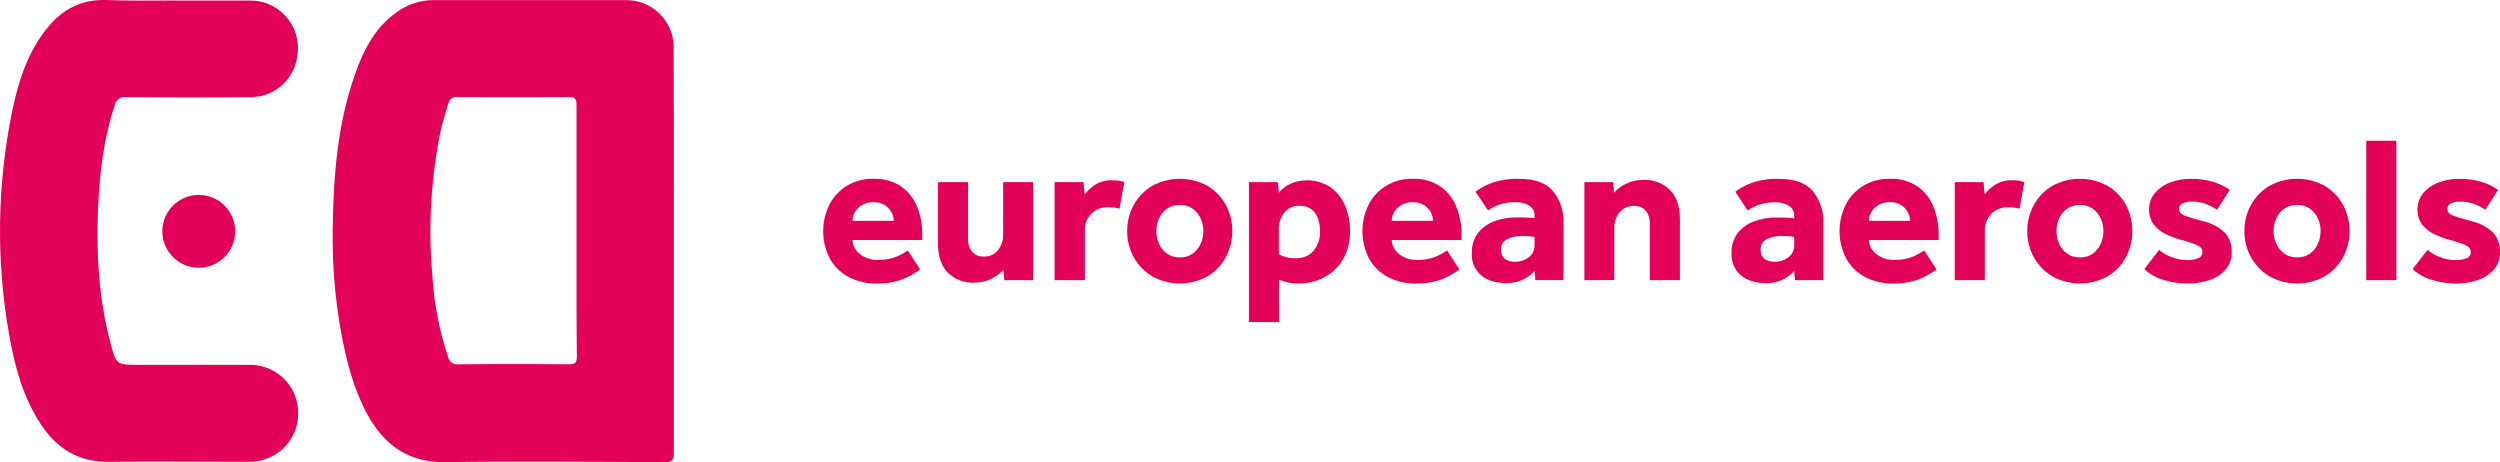 <?xml version="1.0" encoding="UTF-8"?>
<svg id="Layer_2" data-name="Layer 2" xmlns="http://www.w3.org/2000/svg" viewBox="0 0 630.75 116.6">
  <defs>
    <style>
      .cls-1 {
        fill: #e20059;
      }
    </style>
  </defs>
  <g id="Layer_1-2" data-name="Layer 1">
    <path class="cls-1" d="M229.05,63.2l3.11,4.79c-.35.25-1,.65-1.87,1.22-1.12.66-2.32,1.19-3.56,1.58-1.76.53-3.59.78-5.43.74-2.53.06-5.04-.52-7.28-1.69-1.99-1.08-3.61-2.7-4.69-4.69-2.15-4.2-2.2-9.16-.13-13.4.98-1.98,2.5-3.65,4.37-4.82,2.07-1.26,4.46-1.89,6.88-1.82,2.38-.09,4.72.55,6.73,1.82,1.83,1.23,3.26,2.97,4.11,5,.97,2.33,1.45,4.83,1.4,7.35v1.27h-17.61c.06,1.36.72,2.63,1.79,3.48,1.32,1.08,2.99,1.62,4.69,1.53,1.64.06,3.28-.23,4.8-.87.94-.41,1.84-.91,2.69-1.49ZM215.05,55.71h10.44c-.01-.75-.2-1.48-.56-2.14-.39-.74-.97-1.37-1.68-1.82-.87-.52-1.87-.78-2.88-.74-1.02-.03-2.04.22-2.92.74-.74.44-1.36,1.07-1.8,1.82-.37.65-.57,1.39-.57,2.14h-.03Z"/>
    <path class="cls-1" d="M236.64,61.3v-15.35h7.6v14.24c-.07,1.19.28,2.37,1,3.32.77.83,1.87,1.28,3,1.21,1.39.07,2.73-.55,3.58-1.66.84-1.08,1.29-2.41,1.27-3.77v-13.34h7.54v24.73h-7.25l-.21-2.63c-.88,1-1.97,1.8-3.19,2.34-1.29.61-2.71.93-4.14.93-2.5.12-4.93-.8-6.72-2.54-1.64-1.68-2.48-4.18-2.48-7.48Z"/>
    <path class="cls-1" d="M266.07,70.68v-24.73h7.31l.27,3.11c.74-.94,1.62-1.76,2.61-2.42,1.27-.82,2.77-1.23,4.29-1.16.57,0,1.15.03,1.72.1.48.08.95.2,1.4.37l-1.22,6.7c-.89-.27-1.81-.39-2.74-.37-3.11-.21-5.81,2.15-6.01,5.26-.02.3-.02.61.01.91v12.23h-7.64Z"/>
    <path class="cls-1" d="M284.38,58.29c-.02-2.32.56-4.61,1.69-6.64,1.1-1.98,2.71-3.63,4.67-4.78,4.33-2.35,9.54-2.35,13.87,0,1.95,1.15,3.55,2.8,4.64,4.78,2.21,4.15,2.21,9.14,0,13.29-1.09,1.98-2.69,3.64-4.64,4.79-4.31,2.4-9.56,2.4-13.87,0-1.95-1.16-3.56-2.81-4.67-4.79-1.13-2.03-1.71-4.32-1.69-6.65ZM297.67,64.94c1.16.04,2.3-.29,3.25-.95.87-.63,1.56-1.49,2-2.48.46-1.01.69-2.11.69-3.22,0-1.1-.23-2.19-.69-3.19-.44-.98-1.13-1.82-2-2.45-.95-.66-2.09-.99-3.25-.95-1.15-.03-2.29.3-3.24.95-.87.62-1.56,1.47-2,2.45-.46,1-.7,2.09-.69,3.19,0,1.11.23,2.21.69,3.22.43.99,1.12,1.85,2,2.48.95.64,2.07.98,3.22.95h.02Z"/>
    <path class="cls-1" d="M315.11,81.23v-35.28h7.27c.07.46.13.91.16,1.35s.07.88.11,1.34c.82-1.03,1.89-1.84,3.11-2.35,3.29-1.35,7.04-.97,10,1,1.62,1.2,2.88,2.82,3.64,4.69.81,1.96,1.22,4.05,1.21,6.17.05,2.06-.33,4.1-1.13,6-.68,1.59-1.7,3.02-3,4.17-1.22,1.07-2.63,1.89-4.16,2.42-1.47.52-3.03.79-4.59.79-.99.02-1.98-.08-2.95-.31-.78-.21-1.48-.42-2.11-.64v10.71l-7.56-.06ZM322.65,57.55v6.59c1.33.74,2.85,1.09,4.37,1,1.68.08,3.31-.62,4.41-1.9,1.13-1.42,1.7-3.19,1.61-5,0-1.05-.17-2.09-.51-3.08-.3-.93-.87-1.74-1.63-2.35-.87-.63-1.93-.95-3-.9-1.5-.09-2.95.56-3.88,1.74-.89,1.11-1.37,2.48-1.37,3.9h0Z"/>
    <path class="cls-1" d="M365.1,63.2l3.11,4.79c-.36.25-1,.65-1.88,1.22-1.12.66-2.31,1.19-3.55,1.58-1.76.53-3.6.78-5.44.74-2.53.06-5.03-.52-7.27-1.69-1.99-1.07-3.62-2.7-4.7-4.69-2.13-4.2-2.17-9.16-.13-13.4.98-1.98,2.5-3.65,4.38-4.82,2.07-1.26,4.46-1.89,6.88-1.82,2.37-.09,4.72.55,6.72,1.82,1.83,1.23,3.26,2.97,4.12,5,.97,2.33,1.44,4.83,1.39,7.35v1.27h-17.61c.07,1.36.72,2.63,1.79,3.48,1.32,1.08,3,1.62,4.7,1.53,1.64.06,3.28-.23,4.8-.87.94-.41,1.84-.91,2.69-1.49ZM351.1,55.71h10.44c0-.75-.2-1.48-.55-2.14-.39-.74-.98-1.37-1.69-1.82-.86-.52-1.86-.78-2.87-.74-1.03-.03-2.04.22-2.93.74-.74.45-1.36,1.07-1.79,1.82-.38.65-.58,1.39-.59,2.14h-.02Z"/>
    <path class="cls-1" d="M387.38,70.68l-.21-2.32c-1.9,2.1-4.66,3.23-7.49,3.06-1.25-.02-2.49-.24-3.67-.66-2.98-.98-4.91-3.87-4.66-7-.05-1.76.47-3.48,1.5-4.91,1.06-1.36,2.47-2.4,4.09-3,1.85-.7,3.82-1.04,5.8-1,.88,0,1.76,0,2.66.05.59,0,1.18.06,1.77.16v-.53c.08-1.11-.48-2.16-1.45-2.71-1.01-.56-2.15-.84-3.3-.82-1.42-.04-2.83.18-4.17.63-1,.36-1.95.84-2.84,1.43l-3.14-4.69c1.27-.95,2.67-1.7,4.16-2.24,2.25-.75,4.63-1.09,7-1,3.76,0,6.53,1,8.33,3,1.88,2.29,2.84,5.19,2.69,8.15v14.39h-7.07ZM387.17,61.77v-2c-.18,0-.51-.08-1-.13-.56-.06-1.12-.09-1.68-.08-1.55-.12-3.1.18-4.48.89-.86.55-1.36,1.51-1.32,2.53,0,2.04,1.23,3.06,3.69,3.06,1.19,0,2.34-.39,3.29-1.1.99-.74,1.54-1.93,1.47-3.17h.03Z"/>
    <path class="cls-1" d="M399.74,70.68v-24.73h7.28l.21,2.69c.87-1.03,1.97-1.84,3.21-2.37,1.29-.59,2.7-.9,4.12-.9,2.5-.11,4.94.8,6.75,2.53,1.68,1.69,2.53,4.19,2.53,7.49v15.29h-7.6v-14.24c.07-1.17-.29-2.33-1-3.26-.72-.83-1.78-1.28-2.88-1.22-1.45-.09-2.85.52-3.77,1.64-.86,1.07-1.32,2.4-1.31,3.77v13.29l-7.54.02Z"/>
    <path class="cls-1" d="M452.89,70.68l-.21-2.31c-1.9,2.1-4.66,3.23-7.49,3.06-1.25-.02-2.49-.24-3.66-.66-1.3-.45-2.44-1.26-3.3-2.34-.98-1.34-1.46-2.98-1.37-4.64-.05-1.76.47-3.48,1.5-4.91,1.06-1.36,2.48-2.4,4.09-3,1.85-.7,3.82-1.04,5.8-1,.88,0,1.77,0,2.66.05.59,0,1.19.06,1.77.16v-.53c.08-1.11-.48-2.17-1.45-2.71-1.01-.56-2.14-.84-3.29-.82-1.42-.04-2.83.18-4.17.63-1,.36-1.96.84-2.85,1.43l-3.11-4.72c1.27-.95,2.68-1.7,4.17-2.24,2.25-.76,4.63-1.1,7-1,3.76,0,6.54,1,8.33,3,1.88,2.29,2.84,5.19,2.69,8.15v14.39h-7.11ZM452.68,61.77v-2c-.17,0-.51-.08-1-.13-.56-.06-1.13-.09-1.69-.08-1.55-.12-3.1.18-4.48.89-.86.55-1.36,1.51-1.32,2.53,0,2.04,1.23,3.06,3.69,3.06,1.19,0,2.35-.38,3.3-1.1,1-.74,1.56-1.93,1.5-3.17h0Z"/>
    <path class="cls-1" d="M485.48,63.2l3.11,4.79c-.35.25-1,.65-1.87,1.22-1.12.66-2.32,1.19-3.56,1.58-1.76.53-3.59.78-5.43.74-2.53.06-5.04-.52-7.28-1.69-1.99-1.08-3.61-2.7-4.69-4.69-2.15-4.2-2.2-9.16-.13-13.4.98-1.98,2.5-3.65,4.37-4.82,2.07-1.26,4.47-1.89,6.89-1.82,2.37-.09,4.72.55,6.72,1.82,1.83,1.23,3.26,2.97,4.11,5,.97,2.33,1.45,4.83,1.4,7.35v1.27h-17.61c.06,1.36.72,2.63,1.79,3.48,1.32,1.08,2.99,1.62,4.69,1.53,1.64.06,3.28-.23,4.8-.87.94-.41,1.84-.91,2.69-1.49ZM471.48,55.71h10.44c-.01-.75-.2-1.48-.56-2.14-.39-.74-.97-1.37-1.68-1.82-.87-.52-1.87-.78-2.88-.74-1.02-.03-2.04.22-2.92.74-.74.45-1.36,1.07-1.8,1.82-.37.65-.57,1.39-.57,2.14h-.03Z"/>
    <path class="cls-1" d="M493.18,70.68v-24.73h7.28l.26,3.11c.74-.94,1.62-1.76,2.61-2.42,1.28-.82,2.78-1.23,4.3-1.16.57,0,1.14.03,1.71.1.48.07.95.2,1.4.37l-1.21,6.7c-.89-.26-1.82-.39-2.75-.37-1.61-.07-3.17.51-4.35,1.61-1.16,1.22-1.76,2.88-1.66,4.56v12.23h-7.59Z"/>
    <path class="cls-1" d="M511.48,58.29c-.03-2.32.55-4.61,1.68-6.64,1.1-1.98,2.72-3.63,4.67-4.78,4.33-2.35,9.54-2.35,13.87,0,1.95,1.14,3.56,2.8,4.64,4.78,2.21,4.15,2.21,9.14,0,13.29-1.09,1.98-2.69,3.64-4.64,4.79-4.31,2.4-9.56,2.4-13.87,0-1.95-1.16-3.56-2.81-4.67-4.79-1.13-2.03-1.71-4.33-1.68-6.65ZM524.77,64.94c1.15.04,2.29-.29,3.24-.95.87-.64,1.56-1.49,2-2.48.45-1.01.68-2.11.68-3.22,0-1.1-.23-2.19-.68-3.19-.44-.98-1.13-1.82-2-2.45-.95-.66-2.09-.99-3.24-.95-1.16-.03-2.29.3-3.25.95-.87.63-1.56,1.47-2,2.45-.45,1-.68,2.09-.68,3.19,0,1.11.23,2.21.68,3.22.43.99,1.12,1.85,2,2.48.96.65,2.09.98,3.25.95h0Z"/>
    <path class="cls-1" d="M541.01,67.89l3.74-4.85c.94.81,2.02,1.44,3.19,1.84,1.22.48,2.51.73,3.82.74.95.03,1.9-.12,2.8-.45.69-.22,1.15-.88,1.11-1.61.01-.42-.15-.83-.45-1.13-.5-.41-1.07-.73-1.69-.92-1.18-.43-2.39-.8-3.61-1.11-1.27-.35-2.5-.83-3.67-1.42-1.14-.57-2.13-1.39-2.9-2.4-.78-1.1-1.18-2.42-1.13-3.77-.02-1.45.47-2.86,1.37-4,1-1.2,2.28-2.13,3.74-2.69,1.69-.68,3.51-1.02,5.33-1,1.88-.03,3.75.21,5.56.71,1.55.45,3.02,1.15,4.35,2.08l-3.21,5c-.86-.57-1.78-1.05-2.74-1.42-1.13-.43-2.33-.65-3.54-.63-.87-.07-1.75.11-2.53.5-.49.27-.79.78-.79,1.34,0,.81.55,1.41,1.66,1.79s2.58.83,4.4,1.32c2.06.43,3.96,1.43,5.49,2.88,1.2,1.35,1.82,3.12,1.74,4.93.06,1.63-.51,3.22-1.58,4.45-1.11,1.21-2.52,2.11-4.09,2.61-1.71.57-3.5.86-5.3.85-2.13.01-4.25-.3-6.28-.93-1.79-.51-3.43-1.44-4.79-2.71Z"/>
    <path class="cls-1" d="M566.26,58.29c-.02-2.32.56-4.61,1.69-6.64,1.1-1.98,2.71-3.63,4.67-4.78,4.33-2.35,9.54-2.35,13.87,0,1.95,1.15,3.55,2.8,4.64,4.78,2.21,4.15,2.21,9.14,0,13.29-1.09,1.98-2.69,3.64-4.64,4.79-4.31,2.4-9.56,2.4-13.87,0-1.95-1.16-3.56-2.81-4.67-4.79-1.13-2.03-1.71-4.32-1.69-6.65ZM579.55,64.94c1.16.04,2.3-.29,3.25-.95.87-.63,1.56-1.49,2-2.48.46-1.01.69-2.11.69-3.22,0-1.1-.23-2.19-.69-3.19-.44-.98-1.13-1.82-2-2.45-.95-.66-2.09-.99-3.25-.95-1.15-.03-2.29.3-3.24.95-.87.62-1.56,1.47-2,2.45-.46,1-.7,2.09-.69,3.19,0,1.11.23,2.21.69,3.22.43.99,1.12,1.85,2,2.48.95.65,2.09.98,3.24.95h0Z"/>
    <path class="cls-1" d="M597.01,70.68v-35.17h7.59v35.17h-7.59Z"/>
    <path class="cls-1" d="M608.71,67.89l3.75-4.85c.94.81,2.02,1.44,3.19,1.84,1.22.48,2.51.73,3.82.74.95.03,1.9-.12,2.8-.45.69-.23,1.14-.89,1.1-1.61.01-.42-.15-.83-.45-1.13-.49-.42-1.06-.73-1.68-.92-1.19-.43-2.4-.8-3.62-1.11-1.26-.35-2.49-.83-3.66-1.42-1.14-.57-2.13-1.39-2.9-2.4-.79-1.1-1.18-2.42-1.13-3.77-.02-1.45.46-2.87,1.37-4,1-1.2,2.28-2.13,3.74-2.69,1.69-.68,3.5-1.02,5.33-1,1.88-.03,3.75.21,5.56.71,1.55.45,3.02,1.15,4.35,2.08l-3.22,5c-.86-.57-1.78-1.05-2.74-1.42-1.13-.43-2.32-.65-3.53-.63-.87-.07-1.75.11-2.53.5-.49.27-.79.78-.79,1.34,0,.81.55,1.41,1.66,1.79s2.57.83,4.4,1.32c2.06.43,3.96,1.43,5.48,2.88,1.2,1.35,1.82,3.12,1.74,4.93.06,1.63-.5,3.22-1.58,4.45-1.1,1.22-2.51,2.12-4.08,2.61-1.71.57-3.5.86-5.3.85-2.13.01-4.25-.3-6.28-.93-1.79-.51-3.44-1.44-4.8-2.71Z"/>
    <g id="MlkLH1">
      <path class="cls-1" d="M170.01,63.22v51c0,1.84-.35,2.39-2.32,2.38-18.37-.09-36.75-.29-55.12,0-9.65.17-15.78-4.39-20.07-12.4-3.44-6.44-5.16-13.43-6.47-20.54-1.54-8.54-2.24-17.21-2.09-25.88.18-13.15,1.16-26.25,5.55-38.82,2.17-6.2,5.06-12,10.65-15.93C102.85,1.06,106.12.01,109.48.03h48.18c6.58-.21,12.09,4.95,12.3,11.53,0,.26,0,.52,0,.77.06,17,.08,33.96.05,50.89ZM145.46,58.37v-31.91c0-1.51-.38-2-1.92-2-9.33.08-18.67.08-28,0-1.16-.15-2.24.62-2.46,1.77-1.2,3.56-2.1,7.22-2.7,10.93-1.88,11.06-2.28,22.32-1.21,33.49.47,6.56,1.76,13.03,3.83,19.27.23,1.3,1.44,2.18,2.75,2,9.26-.1,18.52-.1,27.79,0,1.68,0,2-.5,2-2.08-.11-10.47-.08-20.98-.08-31.47Z"/>
      <path class="cls-1" d="M44.15.13h18.88c6.61-.08,12.04,5.21,12.14,11.82.09,7-5,12.47-11.86,12.55-10.49.13-21,.09-31.47,0-1.37-.21-2.67.71-2.91,2.08-2.72,8.23-3.76,16.73-4.16,25.34-.54,11.67.1,23.24,3.09,34.59,1.46,5.55,1.5,5.54,7.25,5.54,9.27,0,18.53-.05,27.79,0,5.96-.11,11.11,4.13,12.14,10,1.03,5.61-1.94,11.18-7.17,13.46-1.67.71-3.47,1.05-5.28,1-11.65,0-23.3-.15-34.94,0-7.62.13-13.12-3.15-17.23-9.3-4.64-6.94-6.73-14.8-8.13-22.85-3.3-18.69-3.03-37.83.81-56.42,1.58-7.6,3.92-14.94,9-21.09C15.84,2.3,20.55-.15,26.6,0c5.78.23,11.69.12,17.55.12Z"/>
      <path class="cls-1" d="M50.45,49.18c5.07.17,9.05,4.42,8.88,9.49-.16,4.84-4.04,8.72-8.88,8.88-5.07.17-9.32-3.81-9.49-8.88-.17-5.07,3.81-9.32,8.88-9.49.2,0,.4,0,.61,0Z"/>
    </g>
  </g>
</svg>